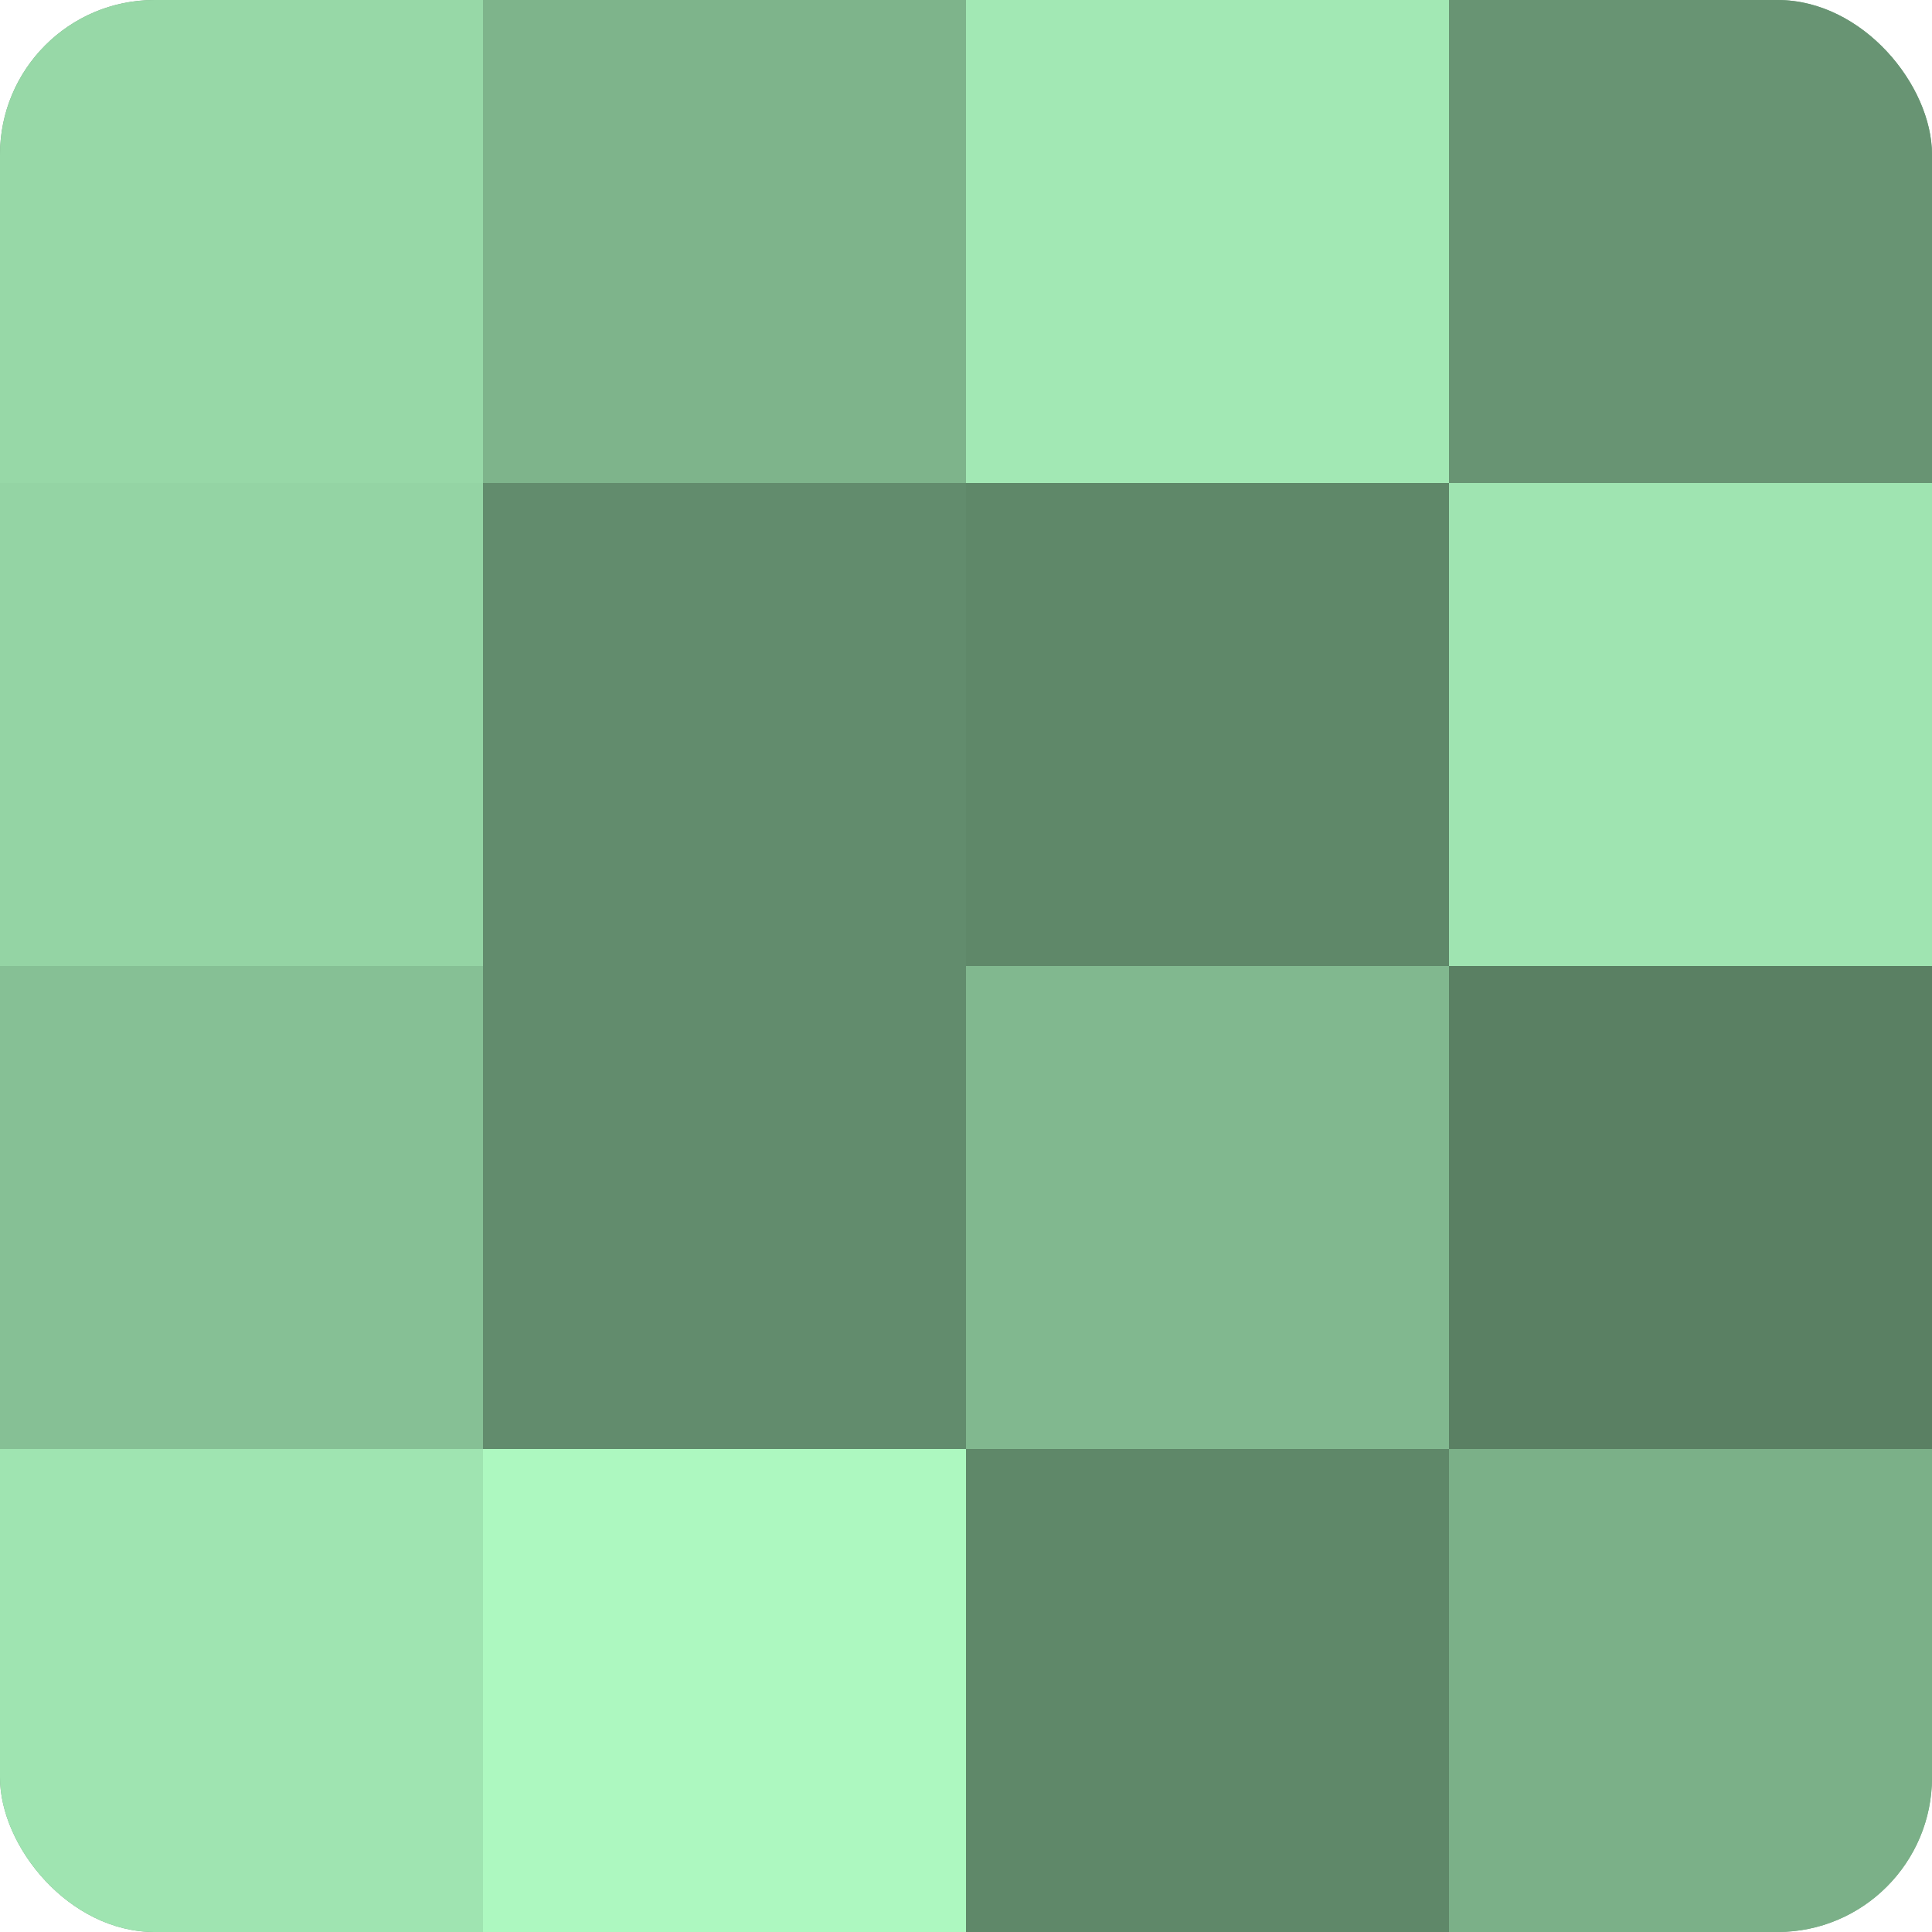 <?xml version="1.0" encoding="UTF-8"?>
<svg xmlns="http://www.w3.org/2000/svg" width="60" height="60" viewBox="0 0 100 100" preserveAspectRatio="xMidYMid meet"><defs><clipPath id="c" width="100" height="100"><rect width="100" height="100" rx="8" ry="8"/></clipPath></defs><g clip-path="url(#c)"><rect width="100" height="100" fill="#70a07c"/><rect width="25" height="25" fill="#97d8a7"/><rect y="25" width="25" height="25" fill="#94d4a4"/><rect y="50" width="25" height="25" fill="#86c095"/><rect y="75" width="25" height="25" fill="#9fe4b1"/><rect x="25" width="25" height="25" fill="#7eb48b"/><rect x="25" y="25" width="25" height="25" fill="#628c6d"/><rect x="25" y="50" width="25" height="25" fill="#628c6d"/><rect x="25" y="75" width="25" height="25" fill="#adf8c0"/><rect x="50" width="25" height="25" fill="#a2e8b4"/><rect x="50" y="25" width="25" height="25" fill="#5f8869"/><rect x="50" y="50" width="25" height="25" fill="#81b88f"/><rect x="50" y="75" width="25" height="25" fill="#5f8869"/><rect x="75" width="25" height="25" fill="#689473"/><rect x="75" y="25" width="25" height="25" fill="#9fe4b1"/><rect x="75" y="50" width="25" height="25" fill="#5a8063"/><rect x="75" y="75" width="25" height="25" fill="#7bb088"/></g></svg>
